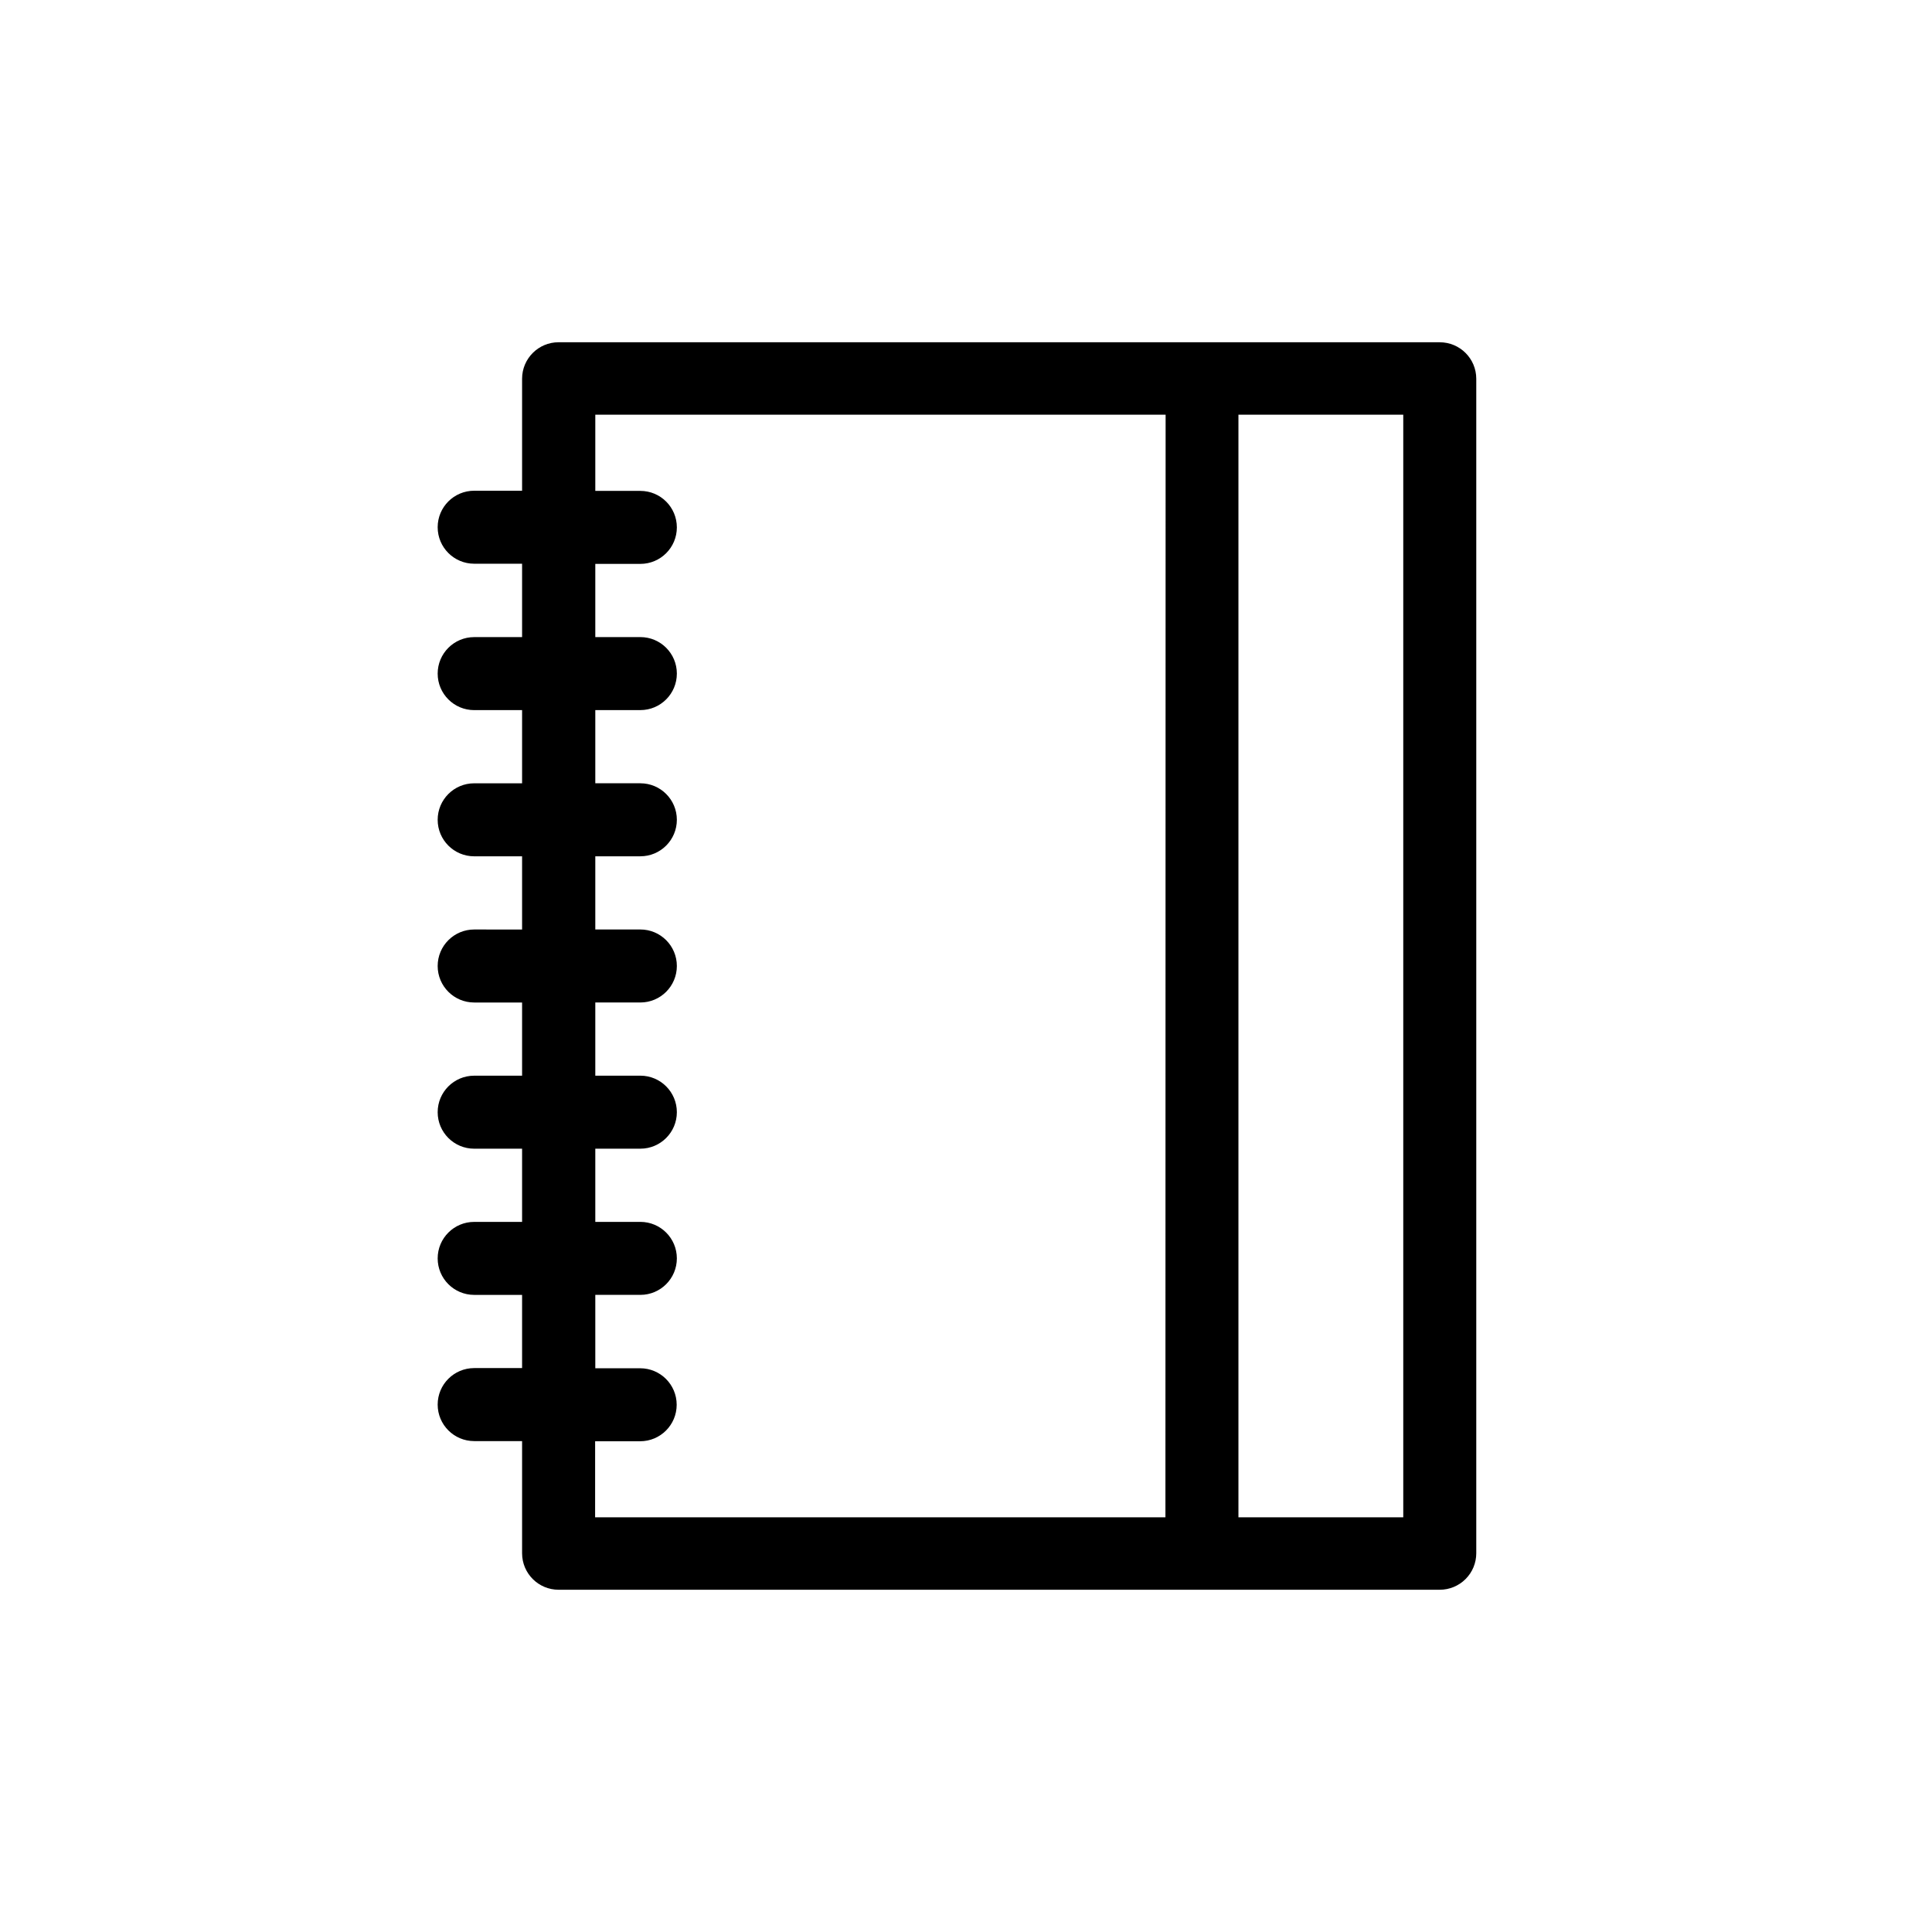 <?xml version="1.0" encoding="UTF-8"?>
<!-- Uploaded to: SVG Repo, www.svgrepo.com, Generator: SVG Repo Mixer Tools -->
<svg fill="#000000" width="800px" height="800px" version="1.1" viewBox="144 144 512 512" xmlns="http://www.w3.org/2000/svg">
 <path d="m525.55 234.7h-233.52c-5.34 0-9.672 4.332-9.672 9.672v29.676h-12.695c-5.344 0-9.676 4.328-9.676 9.672s4.332 9.672 9.676 9.672h12.695v19.449h-12.695c-5.344 0-9.676 4.332-9.676 9.672 0 5.344 4.332 9.676 9.676 9.676h12.695v19.398l-12.695-0.004c-5.344 0-9.676 4.332-9.676 9.672 0 5.344 4.332 9.676 9.676 9.676h12.695v19.398l-12.695-0.004c-5.344 0-9.676 4.332-9.676 9.676 0 5.34 4.332 9.672 9.676 9.672h12.695v19.398l-12.695-0.004c-5.344 0-9.676 4.332-9.676 9.676 0 5.34 4.332 9.672 9.676 9.672h12.695v19.398h-12.695c-5.344 0-9.676 4.328-9.676 9.672s4.332 9.672 9.676 9.672h12.695v19.398h-12.695c-5.344 0-9.676 4.332-9.676 9.672 0 5.344 4.332 9.676 9.676 9.676h12.695v29.727-0.004c0 5.344 4.332 9.672 9.672 9.672h233.52c2.566 0 5.027-1.02 6.84-2.832 1.816-1.812 2.836-4.273 2.836-6.84v-311.25c0-5.34-4.332-9.672-9.676-9.672zm-72.699 311.4h-151.14l0.004-20.152h11.941-0.004c5.344 0 9.676-4.328 9.676-9.672s-4.332-9.672-9.676-9.672h-11.891v-19.449h11.941c5.344 0 9.672-4.328 9.672-9.672s-4.328-9.672-9.672-9.672h-11.941v-19.398h11.941c5.344 0 9.672-4.332 9.672-9.672 0-5.344-4.328-9.676-9.672-9.676h-11.941v-19.395h11.941c5.344 0 9.672-4.332 9.672-9.672 0-5.344-4.328-9.676-9.672-9.676h-11.941v-19.395h11.941c5.344 0 9.672-4.332 9.672-9.676 0-5.34-4.328-9.672-9.672-9.672h-11.941v-19.395h11.941c5.344 0 9.672-4.332 9.672-9.676 0-5.34-4.328-9.672-9.672-9.672h-11.941v-19.398h11.941c5.344 0 9.672-4.328 9.672-9.672s-4.328-9.672-9.672-9.672h-11.941v-20.203h151.14zm63.027 0h-43.68v-292.21h43.68z"/>
</svg>